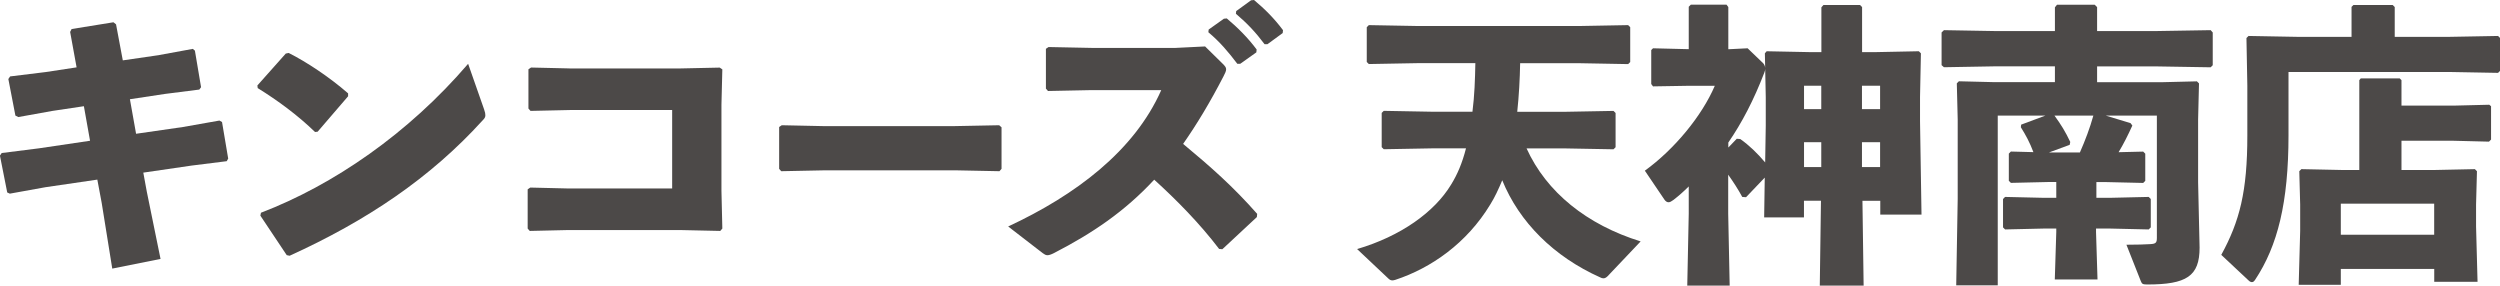 <?xml version="1.0" encoding="UTF-8"?>
<svg id="PC" xmlns="http://www.w3.org/2000/svg" viewBox="0 0 422 48.21">
  <defs>
    <style>
      .cls-1 {
        fill: #4c4948;
      }
    </style>
  </defs>
  <path class="cls-1" d="M26.87,9.29l5.68-1.04,.35,.3,1.04,6.17-.3,.4-5.83,.74-5.88,.89,1.04,5.83,7.9-1.14,6.17-1.09,.44,.25,1.04,6.17-.25,.44-5.93,.74-8.15,1.19,.59,3.21,2.32,11.36-8.15,1.63-1.78-11.07-.74-3.95-8.74,1.28-6.03,1.09-.44-.2-1.23-6.22,.3-.44,6.27-.79,8.64-1.28-1.04-5.83-5.29,.79-5.78,1.04-.49-.25-1.19-6.17,.3-.44,6.03-.74,5.19-.79-1.09-5.98,.25-.49,7.06-1.14,.44,.35,1.14,6.08,6.13-.89Z"/>
  <path class="cls-1" d="M43.45,14.42l4.79-5.38,.49-.1c2.96,1.48,6.92,4.1,10.03,6.82v.49l-5.14,5.98-.44,.05c-2.96-2.86-6.27-5.29-9.68-7.41l-.05-.44Zm38.28,4.1c.15,.39,.2,.69,.2,.94,0,.35-.15,.54-.49,.89-8.79,9.68-19.51,16.89-32.55,22.82l-.49-.1-4.45-6.67,.1-.49c12.25-4.69,24.9-13.39,34.97-25.14l2.72,7.76Z"/>
  <path class="cls-1" d="M96.14,11.56h18.38l6.97-.15,.44,.3-.15,5.98v14.52l.15,6.37-.35,.4-6.82-.15h-18.82l-6.52,.15-.35-.4v-6.62l.44-.3,6.22,.15h17.73v-13.24h-17.14l-6.77,.15-.35-.4v-6.62l.44-.3,6.47,.15Z"/>
  <path class="cls-1" d="M161.31,28.75h-22.08l-7.36,.15-.35-.4v-7.06l.44-.3,7.06,.15h22.03l7.61-.15,.4,.35v7.01l-.35,.4-7.41-.15Z"/>
  <path class="cls-1" d="M205.8,42.04c-3.26-4.3-7.26-8.35-10.97-11.71-4.99,5.38-10.42,9.04-16.94,12.4-.49,.25-.84,.35-1.09,.35-.3,0-.49-.15-.79-.35l-5.83-4.5c11.36-5.29,21.29-12.74,25.84-23.02h-11.76l-7.36,.15-.35-.4v-6.72l.44-.3,7.41,.15h13.98l5.04-.25,3.01,2.96c.35,.35,.54,.59,.54,.89s-.15,.64-.44,1.19c-2.27,4.4-4.54,8.15-6.82,11.41,4.69,3.9,8.4,7.16,12.5,11.81l-.05,.54-5.83,5.43-.54-.05Zm-1.78-37.05l2.57-1.83,.49-.05c1.83,1.53,3.56,3.26,5.04,5.24l-.05,.49-2.72,1.93h-.49c-1.53-2.02-2.91-3.66-4.89-5.33l.05-.44Zm4.64-3.11l2.52-1.83L211.68,0c1.83,1.53,3.41,3.11,4.89,5.09l-.05,.49-2.57,1.88h-.49c-1.53-2.03-2.87-3.46-4.84-5.14l.05-.44Z"/>
  <path class="cls-1" d="M257.68,25.04c3.36,7.41,10.18,12.89,19.26,15.71l-5.58,5.88c-.25,.25-.49,.35-.69,.35s-.35-.05-.54-.15c-7.85-3.51-13.68-9.34-16.55-16.4-.64,1.53-1.28,2.91-2.03,4.1-3.95,6.52-9.98,10.72-16,12.7-.2,.05-.35,.1-.49,.1-.3,0-.49-.1-.74-.35l-5.24-4.94c7.36-2.17,13.04-6.22,15.86-10.87,1.04-1.68,1.88-3.61,2.52-6.13h-5.68l-8.2,.15-.35-.35v-5.78l.35-.35,8.2,.15h6.77c.35-2.72,.44-5.48,.49-8.2h-9.78l-8.2,.15-.35-.35V4.59l.35-.35,8.2,.15h27.42l8.15-.15,.35,.35v5.88l-.35,.35-8.15-.15h-10.08c-.05,2.72-.2,5.48-.49,8.2h8.1l8.15-.15,.35,.35v5.78l-.35,.35-8.15-.15h-6.52Z"/>
  <path class="cls-1" d="M314.54,48.21h-7.36l.2-14.33h-2.87v2.82h-6.72l.1-6.72-3.16,3.31-.64-.05c-.69-1.28-1.53-2.57-2.37-3.75v6.57l.25,12.15h-7.16l.25-12.15v-4.59c-.84,.84-1.68,1.58-2.57,2.27-.35,.25-.59,.4-.84,.4s-.49-.15-.69-.44l-3.31-4.89c4.99-3.61,9.63-9.24,11.81-14.33h-4.4l-6.03,.1-.3-.4v-5.73l.3-.3,6.03,.15V1.14l.35-.35h6.03l.3,.4v7.11h.25l3.01-.15,2.62,2.52c.15,.15,.35,.49,.35,.89,0,.25-.05,.44-.15,.69-1.78,4.64-3.8,8.5-6.08,11.81v.84l1.43-1.48,.59,.05c1.48,1.04,2.91,2.42,4.2,3.95l.1-6.22v-4.79l-.15-7.41,.3-.35,7.41,.15h1.83V1.24l.35-.4h6.17l.35,.35v7.61h2.22l7.36-.15,.35,.35-.15,7.41v4.05l.25,15.76h-6.96v-2.32h-3.01l.2,14.33Zm-7.11-33.74h-2.91v3.95h2.91v-3.95Zm0,9.53h-2.91v4.2h2.91v-4.2Zm9.93-5.58v-3.95h-3.06v3.95h3.06Zm0,9.78v-4.2h-3.06v4.2h3.06Z"/>
  <path class="cls-1" d="M353.81,33.39h2.42l6.47-.15,.35,.35v4.79l-.35,.35-6.47-.15h-2.42v.59l.25,8h-7.21l.25-8v-.59h-2.17l-6.47,.15-.35-.35v-4.79l.35-.35,6.47,.15h2.17v-2.67h-1.19l-6.47,.15-.35-.35v-4.59l.35-.35,3.8,.1c-.64-1.68-1.28-2.86-2.12-4.2l.05-.44,4.1-1.53h-8.05v28.65h-7.01l.25-14.57v-13.44l-.15-6.08,.35-.35,6.08,.15h10.13v-2.67h-10.23l-8.5,.15-.4-.35V5.48l.4-.39,8.5,.15h10.23V1.24l.35-.44h6.37l.4,.4V5.24h10.13l9.04-.15,.35,.39v5.53l-.35,.35-9.04-.15h-10.13v2.67h10.77l6.08-.15,.35,.35-.15,6.08v10.62l.25,11.02c0,4.84-2.22,6.22-8.84,6.22-.79,0-.89-.1-1.09-.59l-2.42-6.12c1.58,0,3.36-.05,4-.1,.99-.05,1.14-.25,1.14-1.09V19.51h-8.64l4.2,1.28,.3,.4c-.69,1.53-1.48,3.11-2.32,4.5l4.15-.1,.35,.35v4.59l-.35,.35-6.47-.15h-1.43v2.67Zm-2.72-7.66c.89-2.03,1.68-4.1,2.27-6.22h-6.57c1.09,1.48,1.88,2.77,2.67,4.45l-.1,.49-3.51,1.29h5.24Z"/>
  <path class="cls-1" d="M396.91,1.19l.35-.35h6.62l.35,.35V6.22h9.24l8.2-.15,.35,.35v5.53l-.35,.35-8.2-.15h-27.17v10.67c0,11.36-1.83,18.67-5.63,24.4-.2,.3-.35,.4-.54,.4s-.4-.1-.59-.3l-4.59-4.3c3.11-5.68,4.4-10.72,4.4-20.11V14.47l-.15-8.05,.35-.35,8.2,.15h9.19V1.19Zm-1.78,44.21v2.67h-7.11l.25-9.09v-4.45l-.15-5.63,.35-.35,7.11,.15h2.67V13.53l.25-.3h6.57l.3,.3v4.3h8.79l6.03-.15,.3,.25v5.63l-.35,.35-5.98-.15h-8.79v4.94h5.33l7.06-.15,.35,.35-.15,5.63v3.7l.25,9.34h-7.31v-2.17h-15.76Zm15.76-11.02h-15.76v5.24h15.76v-5.24Z"/>
</svg>